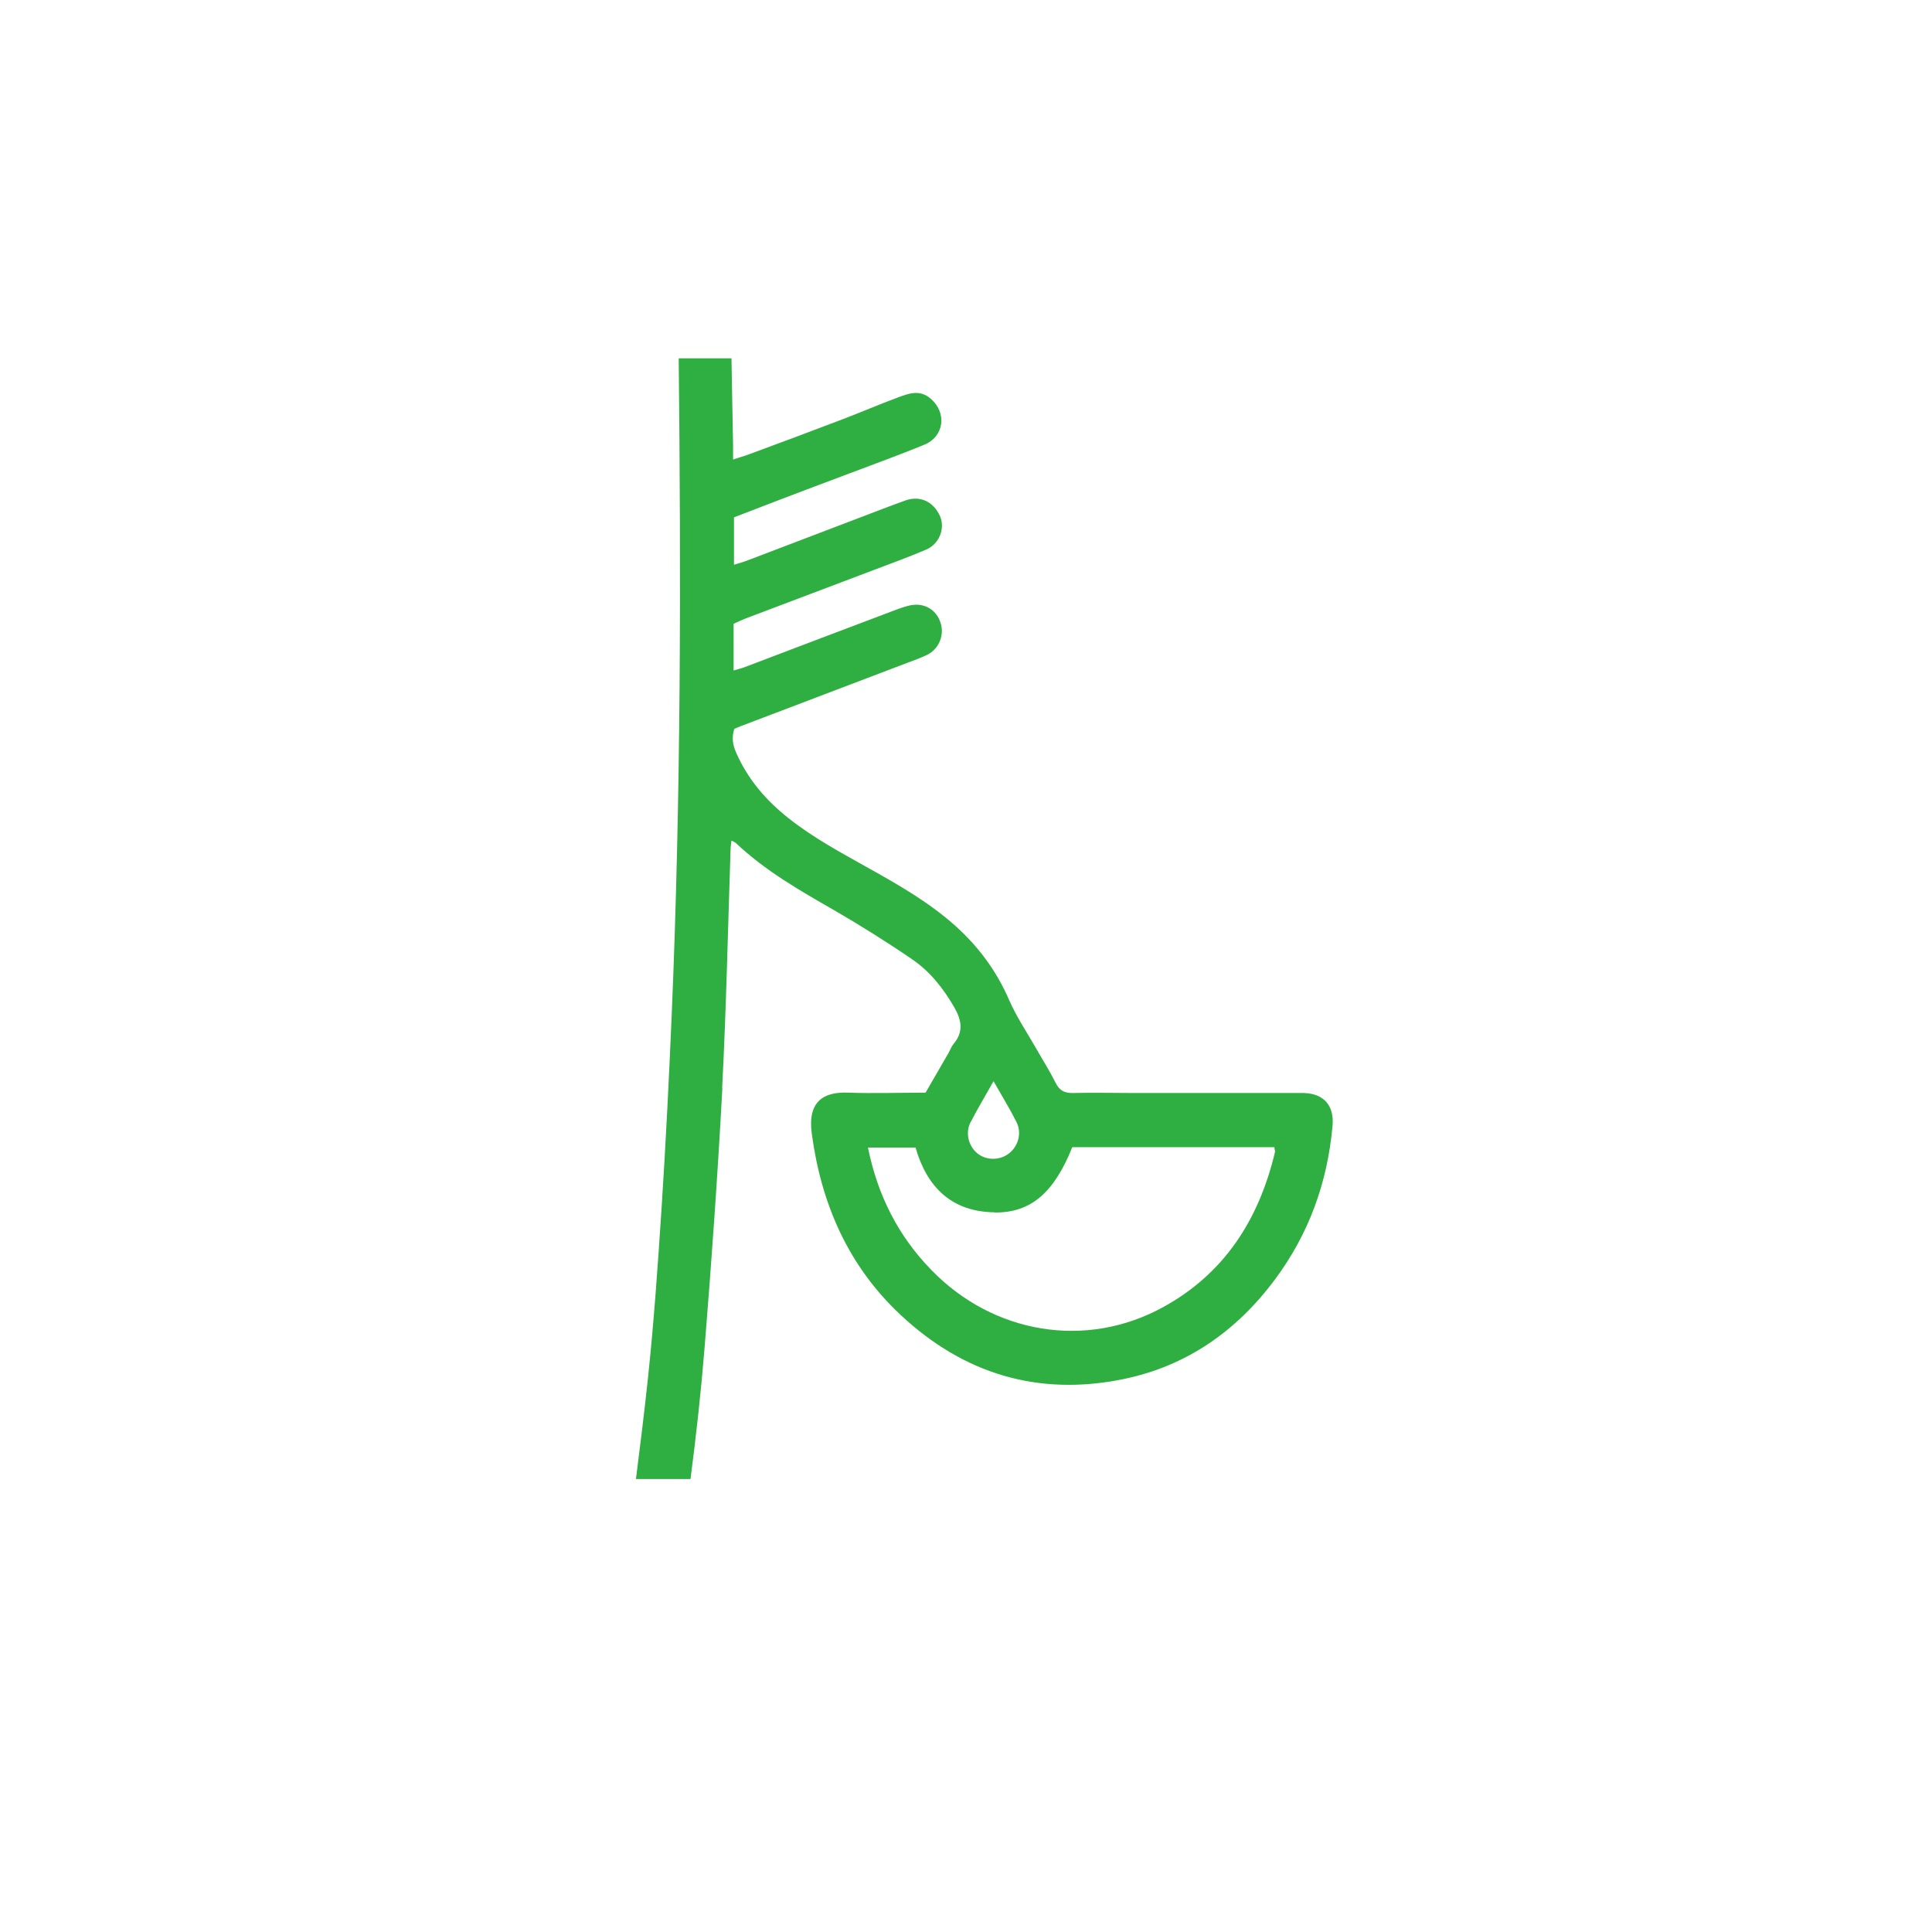 <?xml version="1.0" encoding="UTF-8"?>
<svg id="Laag_1" xmlns="http://www.w3.org/2000/svg" version="1.1" viewBox="0 0 1080 1080">
  <!-- Generator: Adobe Illustrator 29.2.1, SVG Export Plug-In . SVG Version: 2.1.0 Build 116)  -->
  <defs>
    <style>
      .st0 {
        fill: #2faf41;
      }
    </style>
  </defs>
  <path class="st0" d="M556,677.8c20.2.2,33.2-11,43.4-36.5h113c0,1.1.5,2,.3,2.8-9,37.8-28.4,68-62.7,86.7-42.9,23.5-94.7,14.9-129.4-20.9-18.5-19-30-41.7-35.4-68.4h26.6c6.4,22.3,20.3,35.9,44.2,36.2M542.7,627.1c3.8-7.4,8.1-14.5,12.7-22.7,4.7,8.3,9.1,15.4,12.8,22.8,3.1,6.1,1.1,13.4-4.1,17.5-5.1,4.1-12.8,4.1-17.8,0-5-4.2-6.8-11.5-3.7-17.5M403.7,608.1c2.3-44.4,3.2-88.9,4.7-133.3,0-1.5.3-3,.5-4.9,1.3.7,2,.9,2.5,1.4,16.3,15.4,35.5,26.4,54.7,37.4,15,8.7,29.7,17.9,44,27.7,9.9,6.8,17.3,16.2,23.4,26.8,4.1,7.2,5.2,13.6-.4,20.3-1.2,1.4-1.9,3.3-2.8,5-4.3,7.4-8.6,14.8-12.9,22.3-14.7,0-29,.5-43.2,0-13.8-.6-22.9,4.9-20.4,23,5.3,39.4,20.5,74,49.6,101.2,35.2,33,76.9,45.6,124.2,36,35.5-7.2,63.6-26.8,85.2-55.9,18.9-25.4,29.3-54.2,32.1-85.8,1-11.2-4.8-17.9-15.9-18.3h-94.6c-11.6,0-23.3-.3-34.9,0-4.7,0-7.3-1.5-9.4-5.7-3.3-6.6-7.3-12.9-11-19.4-5.1-8.9-10.9-17.5-15-26.9-7-16.2-17.1-29.8-30-41.4-14.5-13-31.2-22.6-48-32-15.5-8.7-31.3-17.1-45.4-28.3-12.5-9.9-22.7-21.7-29.2-36.6-1.9-4.3-2.6-8.6-1-13.3,1.2-.5,2.3-.9,3.4-1.4,31-11.8,62.1-23.6,93.1-35.4,3.8-1.4,7.6-2.8,11.2-4.5,6.3-3.1,9.5-10.2,7.9-16.8-1.7-7.2-7.8-11.9-15.3-11.2-3.2.3-6.4,1.5-9.5,2.6-28.4,10.7-56.8,21.5-85.2,32.3-1.9.7-3.8,1.1-6,1.8v-26.1c2.1-.9,4-1.9,6-2.7,24-9.1,47.9-18.1,71.9-27.2,10-3.8,20-7.4,29.8-11.6,7.4-3.2,10.6-11.9,7.7-18.6-3.6-8.2-11.1-11.7-19.2-8.9-4.3,1.5-8.4,3.1-12.7,4.7-25.3,9.6-50.5,19.3-75.8,28.9-2.3.9-4.7,1.5-7.5,2.4v-26.5c8.8-3.4,17.4-6.7,26-10,13.1-5,26.1-9.9,39.2-14.8,13.7-5.2,27.6-10.2,41.2-15.8,11.2-4.6,12.7-17.9,3.6-25.7-6.2-5.4-12.5-2.9-18.7-.6-10.2,3.8-20.2,8.1-30.4,12-17.5,6.7-35,13.2-52.6,19.7-2.6,1-5.4,1.7-8.8,2.9v-7.7c-.3-16.3-.6-32.6-.9-48.9h-29.5c1.3,122.2,1.3,244.4-3.9,366.6-1.5,35.8-3.3,71.5-5.6,107.3-2.1,32.1-4.3,64.3-7.7,96.3-2,18.8-4.3,37.5-6.7,56.3h30.5c3.2-24.5,5.9-49.1,7.9-73.8,3.9-48.1,7.3-96.3,9.9-144.6"/>
</svg>